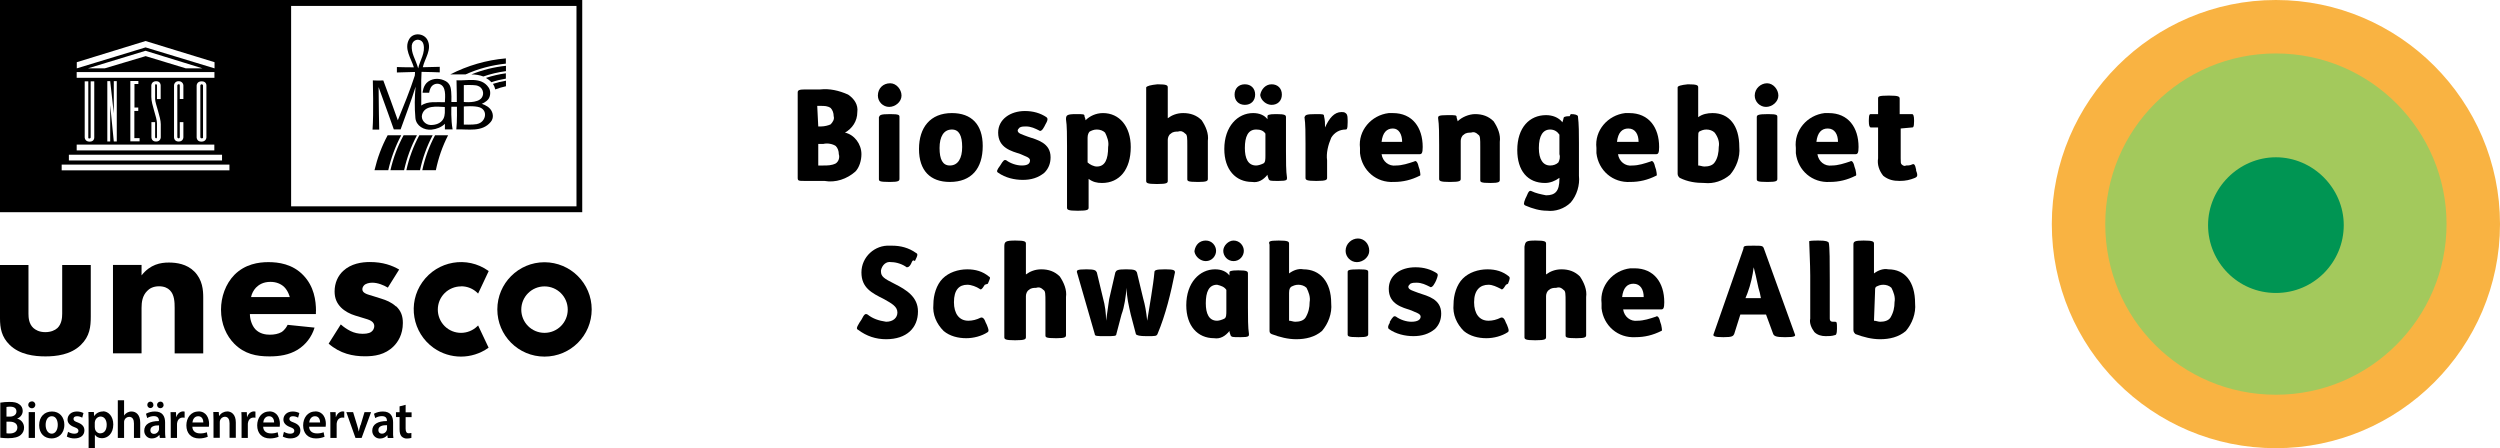 <?xml version="1.0" encoding="UTF-8"?>
<svg id="BIOSP_LogoNeu" data-name="BIOSP LogoNeu" xmlns="http://www.w3.org/2000/svg" viewBox="0 0 243.2 43.6">
  <defs>
    <style>
      .cls-1 {
        fill: #f9b342;
      }

      .cls-2 {
        fill: #009553;
      }

      .cls-3 {
        fill: #a3c95c;
      }
    </style>
  </defs>
  <g>
    <g id="Group_2065" data-name="Group 2065">
      <path id="Path_1658" data-name="Path 1658" class="cls-1" d="m221.4,43.6c-12.1,0-21.8-9.8-21.8-21.8S209.4,0,221.4,0s21.8,9.8,21.8,21.8-9.8,21.8-21.8,21.8h0"/>
      <path id="Path_1659" data-name="Path 1659" class="cls-3" d="m221.4,38.4c-9.2,0-16.6-7.4-16.6-16.6s7.4-16.6,16.6-16.6,16.6,7.5,16.6,16.6-7.4,16.6-16.6,16.6"/>
      <path id="Path_1660" data-name="Path 1660" class="cls-2" d="m221.4,28.5c-3.7,0-6.6-3-6.6-6.6s3-6.6,6.6-6.6,6.6,3,6.6,6.6h0c0,3.6-2.9,6.6-6.6,6.6"/>
    </g>
    <g id="Group_2066" data-name="Group 2066">
      <path id="Path_1661" data-name="Path 1661" d="m82.2,12.9c.9.2,1.6,1.1,1.6,2.1,0,.6-.2,1.3-.6,1.7-.8.7-1.9,1.1-3,.9h-1.9c-.6,0-.7,0-.7-.3v-8.3c0-.2.1-.3.7-.3h1.5c.9-.1,1.8.1,2.7.5.6.4,1,1,.9,1.7,0,.9-.5,1.6-1.2,2h0Zm-2.6-.6h.3c.3,0,.7-.1.9-.2.2-.2.4-.5.3-.8,0-.3-.1-.6-.3-.8-.3-.2-.6-.2-1-.2h-.3l.1,2h0Zm0,3.8h.5c.4,0,.8,0,1.2-.2.3-.2.4-.6.3-.9,0-.3-.1-.6-.3-.8-.3-.2-.8-.3-1.2-.2h-.5c0-.2,0,2.1,0,2.1Z"/>
      <path id="Path_1662" data-name="Path 1662" d="m86.6,8.1c.6,0,1.1.6,1.1,1.2s-.6,1.1-1.2,1.1-1.1-.5-1.1-1.1c0-.7.5-1.2,1.2-1.2h0Zm0,3c.9,0,.9.1.9.3v6c0,.2-.1.3-.9.3h-.1c-1,0-1-.1-1-.3v-6c.1-.2.1-.3,1.1-.3h0Z"/>
      <path id="Path_1663" data-name="Path 1663" d="m95.6,14.2c0,2.2-1.1,3.5-3.2,3.5-1.9,0-3-1.1-3-3.2s1.1-3.5,3.2-3.5c1.9,0,3,1.1,3,3.2Zm-4.2.2c0,1.1.3,1.7,1,1.7.8,0,1.2-.7,1.2-1.8s-.3-1.7-1-1.7c-.8,0-1.2.7-1.2,1.8h0Z"/>
      <path id="Path_1664" data-name="Path 1664" d="m97.3,16.1c.3-.5.4-.6.6-.5.4.3,1,.5,1.5.5.6,0,.8-.2.8-.5s-.5-.4-.9-.6c-.9-.3-2.2-.6-2.2-2.1,0-1.3,1.2-2.1,2.6-2.1.8,0,1.5.2,2.1.6.1.1.2.2-.1.7l-.1.2c-.2.4-.4.5-.5.4-.4-.2-.8-.4-1.3-.4-.2,0-.4,0-.6.1-.1.1-.2.2-.2.3,0,.3.5.4,1,.6.9.3,2.2.6,2.2,2,0,.6-.2,1.1-.6,1.5-.6.5-1.3.7-2.1.7s-1.7-.2-2.4-.7c-.2-.1-.1-.3.2-.7-.2.2,0,0,0,0Z"/>
      <path id="Path_1665" data-name="Path 1665" d="m104.7,11.1c.7,0,.8,0,.8.2,0,.1.1.2.1.4.4-.4,1-.7,1.7-.7,1.6,0,2.7,1.3,2.7,3.3,0,2.2-1.1,3.5-2.8,3.5-.5,0-.9-.1-1.3-.4v2.8c0,.2-.1.3-1,.3h-.1c-.9,0-1-.1-1-.3v-6c0-.9,0-2-.1-2.6,0-.4.1-.5,1-.5h0Zm1.1,4.7c.2.2.6.4.9.4.8,0,1.1-.7,1.1-1.9.1-.5-.1-1-.3-1.4-.2-.2-.5-.3-.8-.3s-.5.1-.7.2c-.1.1-.2.3-.2.6v2.4h0Z"/>
      <path id="Path_1666" data-name="Path 1666" d="m112.6,8.2c.9,0,1,.1,1,.3v3c.4-.3.9-.5,1.5-.5.7,0,1.3.2,1.8.7.4.6.7,1.3.6,2v3.7c0,.2-.1.3-.9.3h-.1c-1,0-1-.1-1-.3v-3.2c0-.8,0-1.1-.2-1.2-.2-.2-.4-.3-.7-.2-.2,0-.5,0-.7.2-.2.1-.3.4-.3.6v4c0,.2-.1.3-1,.3h-.1c-.9,0-1-.1-1-.3v-9.1q.1-.2,1.1-.3h0Z"/>
      <path id="Path_1667" data-name="Path 1667" d="m123.3,11.3c0-.1.1-.2.8-.2h.1c.8,0,.9.1.9.3v3.3c0,.9,0,2,.1,2.6,0,.2,0,.3-.8.3h-.1c-.7,0-.8,0-.9-.2,0-.1-.1-.2-.1-.4-.4.5-.9.8-1.5.7-1.6,0-2.7-1.2-2.7-3.2,0-2.2,1.3-3.5,2.8-3.5.6,0,1.1.2,1.4.6v-.3h0Zm-2.2-3.1c.6,0,1,.4,1,1s-.4,1-1,1-1-.4-1-1,.4-1,1-1Zm2,4.8c-.2-.3-.5-.4-.9-.4-.8,0-1.1.7-1.1,1.8,0,1,.3,1.7,1.1,1.7.2,0,.5-.1.7-.2.2-.1.2-.4.2-.8,0,0,0-2.1,0-2.1Zm.6-4.8c.6,0,1,.4,1,1s-.4,1-1,1c-.5,0-1-.4-1.1-.9v-.1c.1-.5.5-1,1.1-1h0Z"/>
      <path id="Path_1668" data-name="Path 1668" d="m128,11.1c.7,0,.8,0,.8.2.1.4.1.7.1,1.1.4-.9.9-1.5,1.6-1.5.1,0,.3,0,.4.1.1.1.2.1.2.7v.2c0,.7-.1.7-.2.7-.6,0-1.1.3-1.4.8-.3.7-.5,1.5-.4,2.2v1.7c0,.2-.1.3-1,.3h-.1c-.9,0-1-.1-1-.3v-3.3c0-.9,0-2-.1-2.6.1-.2.1-.3,1.1-.3h0Z"/>
      <path id="Path_1669" data-name="Path 1669" d="m134.4,15c.1.7.7,1.2,1.4,1.1.6,0,1.2-.2,1.8-.4.1-.1.3,0,.4.5l.1.3c.1.5.1.6,0,.6-.8.4-1.6.6-2.5.6-1.7.1-3.1-1.1-3.3-2.8v-.5c-.2-1.7,1.1-3.2,2.8-3.4h.4c1.9,0,2.9,1.4,2.9,3.3,0,.6-.1.7-.3.7h-3.7Zm2-1.2c0-.7-.3-1.3-.9-1.3s-1,.4-1.1,1.3h2Z"/>
      <path id="Path_1670" data-name="Path 1670" d="m142.1,14.6v2.8c0,.2-.1.3-1,.3h-.1c-.9,0-1-.1-1-.3v-3.3c0-.9,0-2-.1-2.6,0-.2,0-.3.9-.3h.1c.7,0,.8,0,.8.2,0,.1.1.3.1.4.4-.4,1.1-.7,1.7-.7.7,0,1.3.2,1.8.7.4.6.7,1.3.6,2v3.7c0,.2-.1.3-.9.3h0c-1,0-1-.1-1-.3v-3.2c0-.8,0-1.1-.2-1.2-.2-.2-.4-.3-.7-.2-.2,0-.5,0-.7.2-.2.1-.3.4-.3.6,0,0,0,.4,0,.9h0Z"/>
      <path id="Path_1671" data-name="Path 1671" d="m152.8,11.1q.6,0,.7.2c.1.8.1,1.7.1,2.6v3.2c.1.9-.2,1.9-.8,2.6-.6.6-1.5.9-2.3.8-.7,0-1.4-.2-2.1-.5-.2-.1-.2-.2,0-.7l.1-.2c.2-.5.3-.6.5-.5.4.2.9.3,1.4.4.9,0,1.3-.4,1.3-1.6v-.1c-.4.3-.9.5-1.4.5-1.7,0-2.7-1.2-2.7-3.2,0-2.2,1.2-3.4,2.8-3.4.6,0,1.2.2,1.6.7,0-.1.1-.3.1-.4s.1-.2.6-.2l.1-.2h0Zm-1.1,2c-.2-.3-.5-.5-.9-.5-.7,0-1.1.6-1.1,1.8,0,1.1.4,1.7,1.1,1.7.3,0,.6-.1.8-.3.1-.2.2-.5.1-.8v-1.9h0Z"/>
      <path id="Path_1672" data-name="Path 1672" d="m157.4,15c.1.7.7,1.2,1.4,1.1.6,0,1.2-.2,1.8-.4.1-.1.3,0,.4.5l.1.3c.1.5.1.6,0,.6-.8.4-1.6.6-2.5.6-1.7.1-3.1-1.1-3.3-2.8v-.5c-.2-1.7,1.1-3.2,2.8-3.4h.4c1.9,0,2.9,1.4,2.9,3.3,0,.6-.1.7-.3.7h-3.7Zm2-1.2c0-.7-.3-1.3-1-1.3-.6,0-1,.4-1.1,1.3h2.1Z"/>
      <path id="Path_1673" data-name="Path 1673" d="m164.2,8.2c.9,0,1,.1,1,.3v2.9c.4-.3.9-.4,1.4-.4,1.6,0,2.6,1.2,2.6,3.3.1,1-.3,2-.9,2.7-.7.6-1.6.9-2.5.8-.8,0-1.6-.1-2.4-.5-.1-.1-.2-.2-.2-.4v-8.4q0-.2,1-.3h0Zm1,7.9c.2,0,.4.1.6.1.4,0,.8-.1,1-.4.3-.4.4-1,.4-1.5.1-.5-.1-1-.4-1.4-.2-.2-.5-.3-.8-.3s-.5.1-.7.2c-.1.1-.1.2-.1.6v2.7h0Z"/>
      <path id="Path_1674" data-name="Path 1674" d="m171.9,8.1c.6,0,1.1.6,1.1,1.2s-.6,1.1-1.2,1.1-1.1-.5-1.1-1.1c0-.7.6-1.2,1.2-1.2h0Zm.1,3c.9,0,.9.1.9.3v6c0,.2-.1.3-.9.3h-.1c-1,0-1-.1-1-.3v-6c0-.2.1-.3,1.1-.3-.1,0,0,0,0,0Z"/>
      <path id="Path_1675" data-name="Path 1675" d="m176.8,15c.1.7.7,1.2,1.4,1.1.6,0,1.2-.2,1.8-.4.1-.1.3,0,.4.5l.1.3c.1.5.1.6,0,.6-.8.4-1.6.6-2.5.6-1.7.1-3.1-1.1-3.3-2.8v-.5c-.2-1.7,1.1-3.2,2.8-3.4h.4c1.9,0,2.9,1.4,2.9,3.3,0,.6-.1.7-.3.7h-3.7Zm2-1.2c0-.7-.3-1.3-1-1.3-.6,0-1,.4-1.1,1.3h2.1Z"/>
      <path id="Path_1676" data-name="Path 1676" d="m184.9,12.5v2.9c0,.4,0,.5.1.6s.3.2.4.1c.2,0,.4,0,.6-.1.2-.1.3,0,.4.5v.1c.2.5.1.6-.1.7-.5.2-.9.3-1.5.3s-1.1-.1-1.6-.5c-.4-.5-.6-1.1-.5-1.7v-3h-.7q-.2,0-.2-.6v-.1c0-.6.1-.6.2-.6h.7v-1.5c0-.2,0-.3,1-.3h.1c.9,0,1,.1,1,.3v1.5h1.2q.2,0,.2.6v.1c0,.6-.1.6-.2.6l-1.1.1h0Z"/>
      <path id="Path_1677" data-name="Path 1677" d="m88.7,25.5c-.2.5-.4.5-.5.5-.4-.3-1-.5-1.5-.5-.5-.1-.9.3-1,.8v.1c0,.5.3.7,1.3,1.2,1.2.6,2.3,1.3,2.3,2.7,0,1.6-1.1,2.7-3.1,2.7-1,0-1.9-.3-2.7-.9-.2-.1-.2-.2.1-.7l.2-.3c.3-.6.4-.6.6-.5.5.4,1.1.6,1.8.7.7,0,1.1-.4,1.1-.9,0-.6-.6-.9-1.3-1.3-1.2-.6-2.2-1.1-2.2-2.6s1.3-2.7,2.8-2.6h.2c.8,0,1.6.2,2.3.7.2.1.2.2-.1.8-.2-.2-.3.1-.3.1Z"/>
      <path id="Path_1678" data-name="Path 1678" d="m95.8,27.7c-.3.5-.4.5-.5.4-.3-.2-.8-.4-1.2-.4-.8,0-1.3.5-1.3,1.7,0,1.1.5,1.8,1.4,1.8.4,0,.8-.1,1.2-.3q.3-.1.5.5l.1.2c.2.5.2.6.1.7-.6.4-1.4.6-2.1.6-.8,0-1.6-.2-2.2-.7-.7-.7-1.1-1.6-1-2.6,0-.9.3-1.9.9-2.5s1.5-.9,2.4-.9c.8,0,1.5.2,2.1.7.2.1.1.2-.1.7l-.3.1h0Z"/>
      <path id="Path_1679" data-name="Path 1679" d="m98.8,23.4c.9,0,1,.1,1,.3v3c.4-.3.9-.5,1.5-.5.7,0,1.3.2,1.8.7.4.6.7,1.3.6,2v3.7c0,.2-.1.3-.9.3h-.1c-1,0-1-.1-1-.3v-3.2c0-.8,0-1.1-.2-1.2-.2-.2-.4-.3-.7-.2-.2,0-.5,0-.7.2-.2.1-.3.4-.3.6v4c0,.2-.1.3-1,.3h-.1c-.9,0-1-.1-1-.3v-8.8c0-.5.1-.6,1.1-.6h0Z"/>
      <path id="Path_1680" data-name="Path 1680" d="m105.7,26.2c.8,0,.9.1,1,.3l.6,2.5c.2.7.3,1.5.3,2.2.1-.7.2-1.4.3-2.1l.6-2.6c.1-.2.2-.3,1-.3h.1c.8,0,.9.1,1,.3l.6,2.5c.2.7.3,1.3.4,2.2.2-1.3.6-3.5.7-4.7,0-.2.1-.3,1-.3h.1c.8,0,.9.1.9.3-.4,2-.9,4.1-1.7,6-.1.2-.2.2-1,.2h-.1q-.9,0-1-.2l-.5-1.9c-.2-.9-.4-1.7-.4-2.6-.1.9-.2,1.8-.5,2.6l-.5,1.9c0,.2-.2.2-1,.2h-.1c-.8,0-1,0-1-.2l-1.7-5.9c-.1-.3-.1-.4.9-.4h0Z"/>
      <path id="Path_1681" data-name="Path 1681" d="m119.6,26.5c0-.1.1-.2.8-.2h.1c.8,0,.9.1.9.3v3.3c0,.9,0,2,.1,2.6,0,.2,0,.3-.8.3h-.1c-.7,0-.8,0-.9-.2,0-.1-.1-.2-.1-.4-.4.5-.9.8-1.5.7-1.6,0-2.7-1.2-2.7-3.2,0-2.2,1.3-3.5,2.8-3.5.6,0,1.1.2,1.4.6v-.3h0Zm-2.3-3.1c.6,0,1,.5,1,1s-.4,1-1,1c-.5,0-1-.4-1.1-.9v-.1c.1-.6.5-1,1.1-1h0Zm2,4.8c-.2-.3-.5-.4-.9-.5-.8,0-1.1.7-1.1,1.8,0,1,.3,1.7,1.1,1.7.2,0,.5-.1.7-.2s.2-.4.2-.8c0,0,0-2,0-2Zm.7-4.8c.6,0,1,.5,1,1s-.4,1-1,1-1-.5-1-1,.5-1,1-1Z"/>
      <path id="Path_1682" data-name="Path 1682" d="m124.4,23.4c.9,0,1,.1,1,.3v2.9c.4-.3.9-.5,1.4-.4,1.6,0,2.7,1.2,2.7,3.3.1,1-.3,2-.9,2.7-.7.6-1.6.8-2.5.8-.8,0-1.6-.2-2.4-.5-.2-.1-.2-.2-.2-.4v-8.3c-.1-.3-.1-.4.9-.4h0Zm1,7.8c.2,0,.4.1.6.1.4,0,.8-.1,1-.4.3-.5.4-1,.4-1.5.1-.5-.1-1-.3-1.4-.2-.2-.5-.3-.8-.3s-.5.1-.7.2c-.1.1-.2.2-.2.6v2.7h0Z"/>
      <path id="Path_1683" data-name="Path 1683" d="m132.1,23.2c.6,0,1.1.5,1.1,1.2,0,.6-.6,1.1-1.2,1.1s-1.1-.5-1.1-1.1c0-.7.6-1.2,1.2-1.2h0Zm.1,3c.9,0,.9.1.9.3v6c0,.2-.1.3-.9.3h-.1c-1,0-1-.1-1-.3v-6c0-.2,0-.3,1.1-.3-.1,0,0,0,0,0Z"/>
      <path id="Path_1684" data-name="Path 1684" d="m135.2,31.3c.3-.5.4-.6.6-.5.4.3,1,.5,1.5.5.6,0,.9-.2.9-.5s-.5-.4-.9-.6c-.9-.3-2.2-.6-2.2-2.1,0-1.3,1.1-2.1,2.6-2.1.8,0,1.5.2,2.1.6.1.1.1.2-.1.7l-.1.2c-.2.4-.4.5-.5.4-.4-.2-.8-.4-1.3-.4-.2,0-.4,0-.6.1-.1.1-.2.2-.2.3,0,.3.5.4,1,.6.9.3,2.2.6,2.2,2,0,.6-.2,1.1-.6,1.5-.6.5-1.3.7-2.1.7s-1.7-.2-2.4-.7c-.1-.1-.1-.3.1-.6v-.1h0Z"/>
      <path id="Path_1685" data-name="Path 1685" d="m146.5,27.7c-.3.5-.4.5-.5.4-.4-.2-.8-.4-1.2-.4-.8,0-1.4.5-1.4,1.7,0,1.1.5,1.8,1.4,1.8.4,0,.8-.1,1.2-.3q.3-.1.5.5l.1.2c.2.5.2.6.1.7-.6.4-1.4.6-2.1.6-.8,0-1.6-.2-2.2-.7-.7-.7-1.1-1.6-1-2.6,0-.9.3-1.9.9-2.5.6-.6,1.5-.9,2.4-.9.8,0,1.5.2,2.1.7.1.1.1.2-.1.7l-.2.1h0Z"/>
      <path id="Path_1686" data-name="Path 1686" d="m149.4,23.4c.9,0,1,.1,1,.3v3c.4-.3.9-.5,1.5-.5.7,0,1.3.2,1.8.7.4.6.7,1.3.6,2v3.7c0,.2-.1.3-.9.3h-.1c-1,0-1-.1-1-.3v-3.2c0-.8,0-1.1-.2-1.2-.2-.2-.4-.3-.7-.2-.2,0-.5,0-.7.2-.2.1-.3.4-.3.6v4c0,.2-.1.3-1,.3h-.1c-.9,0-1-.1-1-.3v-8.8c.1-.5.1-.6,1.1-.6h0Z"/>
      <path id="Path_1687" data-name="Path 1687" d="m157.9,30.1c.1.7.7,1.2,1.4,1.1.6,0,1.2-.2,1.8-.4.1-.1.3,0,.4.5l.1.3c.1.5.1.6,0,.6-.8.4-1.6.6-2.5.6-1.7.1-3.1-1.1-3.3-2.8v-.5c-.2-1.7,1.1-3.2,2.8-3.4h.4c1.9,0,2.9,1.4,2.9,3.3,0,.6-.1.7-.3.7h-3.7Zm2-1.2c0-.7-.3-1.3-1-1.3-.6,0-1,.4-1.1,1.3h2.1Z"/>
      <path id="Path_1688" data-name="Path 1688" d="m170.6,23.9c.8,0,.9,0,1,.3l3,8.3c.1.2,0,.3-.9.3h-.1c-.8,0-1-.1-1.1-.3l-.7-1.9h-2.5l-.6,1.9c-.1.2-.2.3-1,.3h-.1c-.8,0-1-.1-.9-.3l2.9-8.3c0-.3.1-.3,1-.3h0Zm-.8,5.1h1.5l-.1-.5c-.2-.6-.3-1.4-.6-2.5-.1.8-.3,1.7-.6,2.5l-.2.5h0Z"/>
      <path id="Path_1689" data-name="Path 1689" d="m176.9,23.4c.8,0,.9.1,1,.2.1.4.1,2,.1,3.6v3.8c0,.2.1.3.3.3h.2c.2,0,.2.1.2.6v.1c0,.5-.1.6-.2.6-.3.1-.6.1-.9.1-.4,0-.8-.1-1.1-.4-.3-.4-.5-.9-.4-1.3v-4.2c0-1.1-.1-2.9-.1-3.3q-.1-.1.9-.1h0Z"/>
      <path id="Path_1690" data-name="Path 1690" d="m181.3,23.4c.9,0,1,.1,1,.3v2.9c.4-.3.9-.5,1.4-.4,1.6,0,2.6,1.2,2.6,3.3.1,1-.3,2-.9,2.7-.7.6-1.6.8-2.5.8-.8,0-1.6-.2-2.4-.5-.1-.1-.2-.2-.2-.4v-8.3c0-.3.1-.4,1-.4h0Zm1,7.8c.2,0,.4.1.6.1.4,0,.8-.1,1-.4.3-.5.4-1,.4-1.5.1-.5-.1-1-.3-1.4-.2-.2-.5-.3-.8-.3s-.5.1-.7.2c-.1.1-.1.2-.1.6l-.1,2.7h0Z"/>
    </g>
  </g>
  <g>
    <path d="m44.86,27.85c.6,0,1.17.23,1.59.65l.06.06,1.03-2.19-.04-.03c-2.07-1.47-4.94-.97-6.41,1.1s-.97,4.94,1.1,6.41c1.59,1.12,3.71,1.12,5.3,0l.04-.03-1.02-2.16-.06.06c-.89.88-2.32.88-3.2,0-.88-.89-.88-2.32,0-3.2.42-.42,1-.66,1.6-.66h.01Z"/>
    <path d="m52.97,25.51c-2.53,0-4.59,2.05-4.59,4.59s2.05,4.59,4.59,4.59,4.59-2.05,4.59-4.59-2.06-4.58-4.59-4.59Zm0,6.87c-1.25,0-2.26-1.01-2.26-2.26s1.01-2.26,2.26-2.26,2.26,1.01,2.26,2.26h0c0,1.25-1.01,2.26-2.26,2.26h0Z"/>
    <path d="m4.42,34.67c1.02,0,2.47-.15,3.45-1.12.87-.85.96-1.77.96-2.76v-5.01h-2.78v4.74c0,.42-.06,1-.46,1.39-.25.23-.66.4-1.18.4-.62,0-.96-.23-1.16-.4-.44-.4-.48-1-.48-1.39v-4.74H0v5.19c0,.94.15,1.81.94,2.58.98.96,2.41,1.12,3.47,1.12h.01Z"/>
    <path d="m16.99,34.38h2.78v-5.44c0-.69-.06-1.72-.87-2.53-.73-.73-1.72-.87-2.47-.87-.81,0-1.81.17-2.66,1.25v-1.02h-2.78v8.6h2.78v-4.42c0-.56.08-1.18.54-1.64.21-.23.58-.46,1.16-.46.5,0,.85.17,1.06.39.44.44.46,1.16.46,1.72v4.42Z"/>
    <path d="m30.74,30.28c0-1.06-.19-2.41-1.22-3.49-1.06-1.12-2.45-1.29-3.41-1.29s-2.26.19-3.3,1.23c-.87.89-1.31,2.16-1.31,3.39,0,1.43.54,2.56,1.29,3.32,1,1,2.14,1.23,3.43,1.23.96,0,1.89-.14,2.72-.64.8-.49,1.39-1.26,1.66-2.16l-2.62-.27c-.23.48-.56.69-.6.71-.29.17-.71.25-1.12.25s-1-.08-1.43-.54c-.35-.39-.52-1-.52-1.47h6.42v-.29.02h.01Zm-6.32-1.37c.07-.35.24-.67.48-.93.27-.27.69-.56,1.41-.56.56,0,1,.19,1.32.48.4.39.54.93.56,1h-3.77,0Z"/>
    <path d="m38.51,29.8c-.44-.4-.94-.6-1.43-.75l-.73-.23c-.35-.12-.64-.17-.83-.29-.14-.08-.27-.19-.27-.39,0-.15.07-.28.17-.39.17-.17.5-.25.79-.25.54,0,1.1.23,1.52.48l1.1-1.76c-.69-.4-1.58-.73-2.85-.73-.79,0-1.83.15-2.6.87-.5.46-.83,1.16-.83,1.99,0,.66.21,1.14.62,1.56.37.37.89.64,1.39.79l.69.21c.4.12.66.19.85.31.25.15.31.35.31.5,0,.22-.11.43-.29.56-.25.19-.69.19-.87.19-.4,0-.8-.09-1.16-.27-.34-.17-.66-.39-.94-.64l-1.18,1.87c1.12.98,2.37,1.23,3.53,1.23.91,0,1.95-.13,2.8-.98.39-.39.89-1.12.89-2.26,0-.66-.17-1.18-.67-1.64v.02h0Z"/>
    <path d="m19.75,13.36v-5.03c0-.07-.06-.13-.13-.13h0c-.07,0-.12.05-.13.12h0v5.03s0,.11.14.11.13-.11.13-.11h-.01Z"/>
    <path d="m56.64,0H0v20.64h56.64V0ZM8.69,13.47c.13,0,.13-.1.13-.1v-5.46h.35v5.45s.03.42-.45.42-.48-.42-.48-.42v-5.45h.35v5.44s-.03.13.1.13h0Zm12.16.6v.56H7.46v-.56h13.4-.01Zm-10.41-.31v-5.87h.28l.35,3.14v-3.14h.29v5.87h-.29l-.35-3.53v3.53h-.28Zm3.01-3.29v.32h-.38v2.65h.51v.31h-.9v-5.87h.78v.29h-.38v2.29h.38-.01Zm1.73,2.99c.09,0,.09-.11.09-.11v-1.36c0-.57-.55-1.81-.55-2.55v-1.12s0-.41.46-.42.45.42.45.42v1.32h-.36v-1.32s0-.13-.1-.13-.08.13-.08.13v1.32c0,.43.55,1.75.55,2.44v1.27s0,.42-.46.42-.45-.42-.45-.42v-1.47h.36v1.47c0,.05.04.1.09.11Zm2.2-5.26c-.07,0-.13.05-.13.12h0v5.03c.01.06.07.11.13.11s.11-.05.11-.11h0v-1.47h.35v1.47s0,.42-.46.42-.45-.42-.45-.42v-5.03c0-.23.19-.42.42-.42h.03c.24-.01.45.17.46.41h0v1.32h-.35v-1.32s0-.13-.11-.13h0v.02Zm1.75,5.16v-5.03s0-.42.49-.42.46.42.46.42v5.03s0,.42-.49.42c-.46,0-.46-.42-.46-.42ZM7.46,7.57v-.56h13.4v.56H7.46Zm1.09-.92l5.61-1.71,5.54,1.71h-1.62l-3.91-1.19-3.98,1.19h-1.64Zm-1.08-.6l6.69-2.06,6.71,2.06v.6l-6.71-2.04-6.69,2.04s0-.6,0-.6Zm-.76,9h14.89v.56H6.7v-.56h.01Zm15.62,1.52H6v-.56h16.32v.56h.01Zm33.75,3.5h-27.76V.58h27.76v19.48h0Z"/>
    <path d="m37.71,13.16c-.58,1.07-1,2.22-1.28,3.4h1.34c.27-1.19.69-2.33,1.26-3.4h-1.32Z"/>
    <path d="m49.21,6.19v-.51c-1.89.16-3.73.7-5.41,1.56h1.49c1.24-.56,2.57-.91,3.92-1.05Z"/>
    <path d="m45.87,7.24c.39,0,.78.06,1.15.2.71-.25,1.45-.42,2.2-.52v-.52c-1.16.12-2.29.4-3.37.84h.03-.01Z"/>
    <path d="m39.26,13.16c-.58,1.07-1.01,2.22-1.28,3.4h1.33c.26-1.19.68-2.33,1.25-3.4h-1.3Z"/>
    <path d="m40.79,13.16c-.58,1.07-1,2.22-1.26,3.4h1.33c.25-1.18.66-2.33,1.23-3.4h-1.3Z"/>
    <path d="m47.8,8c.46-.16.93-.27,1.41-.35v-.52c-.66.09-1.31.24-1.94.45.2.11.38.25.53.42Z"/>
    <path d="m47.98,8.21c.1.15.16.32.2.49.34-.13.68-.23,1.04-.31v-.54c-.43.07-.85.17-1.27.31l.03.04h0Z"/>
    <path d="m41.07,16.56h1.33c.24-1.18.64-2.33,1.19-3.4h-1.27c-.57,1.07-.99,2.22-1.24,3.4h0Z"/>
    <path d="m36.89,12.6s-.06-2.74-.06-4.13c.51,1.37,1.48,4.12,1.48,4.12h.66c.49-1.38,1.01-2.7,1.46-4.16-.1,1.02-.11,2.04-.02,3.05.07.76.84,1.21,1.58,1.13.47-.05.96-.23,1.29-.57v.55h.75c-.18-.94-.12-2.21-.12-2.21h.54s.03,1.49-.06,2.21c1.13-.05,2.5.3,3.35-.73.32-.38.24-.92-.06-1.27s-.82-.49-.82-.49c0,0,.44-.16.67-.49.21-.32.21-.81,0-1.1-.72-1.07-2.07-.63-3.12-.7.03.69.03,2.11.03,2.11h-.53s.04-.94-.08-1.41c-.06-.25-.22-.47-.44-.6-.54-.31-1.2-.34-1.73.02-.51.35-.55,1.09-.55,1.09h.64s.04-.37.24-.62c.19-.22.49-.31.77-.22.65.21.55,1.17.52,1.76-.75.03-1.65-.14-2.3.33.02-1.09-.04-2.17.03-3.28.58,0,1.77.05,1.77.05v-.54s-1.11.03-1.65.04c.2-.88.91-1.72.46-2.64-.33-.67-1.38-.78-1.78-.1-.54.94.19,1.88.45,2.75-.54.01-1.65-.03-1.65-.03v.53l1.76-.05c0,.12,0,.24-.02.36-.48,1.49-1.07,2.9-1.65,4.34-.45-1.3-.94-2.58-1.41-3.87-.35.02-1.02-.01-1.02-.01,0,0,.09,3.21-.03,4.79h.67-.03.01Zm9.53-.53c-.43.08-1.3.05-1.3.05v-1.76s1.05-.1,1.56.09c.83.32.56,1.45-.26,1.61h0Zm.02-3.73c.49.12.73.74.42,1.17-.41.57-1.74.41-1.74.41v-1.64s.88-.05,1.32.05h0Zm-5.38,2.81c.26-.94,1.45-.78,2.21-.74,0,.38.05.79-.14,1.15-.24.45-.77.61-1.24.6-.51-.01-.97-.5-.83-1.02h0Zm-.99-6.77c.04-.32.33-.55.65-.51h0c.23.03.41.19.47.42.22.85-.34,1.57-.51,2.36-.28-.97-.69-1.43-.62-2.27h0Z"/>
    <path d="m1.66,40.73h0c.36-.15.55-.44.55-.76,0-.26-.12-.51-.35-.65-.23-.17-.5-.22-.95-.22-.3,0-.59.02-.88.07v3.41c.25.03.5.05.75.05.61,0,1-.11,1.24-.32.21-.18.33-.44.32-.72,0-.41-.27-.77-.67-.86h0Zm-1.03-1.14c.11-.02.23-.03.35-.03.39,0,.62.15.62.47,0,.29-.24.5-.66.5h-.31v-.95h0Zm.32,2.58c-.11,0-.22,0-.32-.02v-1.13h.3c.42,0,.76.16.76.57s-.35.58-.74.58h0Z"/>
    <path d="m3.09,39.05c-.18,0-.34.14-.34.32v.02c0,.19.17.33.36.33.18,0,.32-.15.33-.33,0-.18-.13-.34-.32-.35h-.03Z"/>
    <rect x="2.79" y="40.09" width=".61" height="2.51"/>
    <path d="m5.06,40.03c-.73,0-1.25.5-1.25,1.33s.52,1.29,1.21,1.29c.61,0,1.24-.42,1.24-1.33,0-.76-.48-1.29-1.2-1.29Zm-.02,2.16c-.37,0-.6-.37-.6-.85,0-.42.17-.85.6-.85s.58.45.58.84c0,.5-.24.86-.59.86,0,0,.01,0,.01,0Z"/>
    <path d="m7.57,41.1c-.31-.11-.42-.19-.42-.35s.12-.26.34-.26c.18,0,.35.05.51.14l.12-.45c-.2-.1-.42-.15-.64-.15-.56,0-.91.35-.91.79,0,.29.19.56.66.73.3.11.4.2.4.36s-.12.28-.39.28c-.22,0-.43-.07-.62-.18l-.12.46c.23.12.48.18.73.18.64,0,.98-.33.98-.78,0-.37-.21-.6-.64-.77Z"/>
    <path d="m10,40.03c-.34,0-.65.16-.83.44h-.01l-.03-.39h-.53c0,.24.02.5.02.83v2.69h.61v-1.3h.01c.12.2.38.33.68.33.55,0,1.1-.44,1.1-1.34,0-.78-.46-1.28-1.01-1.28v.02h-.01Zm-.23,2.13c-.26,0-.48-.19-.53-.44-.01-.06-.02-.12-.02-.18v-.39s0-.11.02-.16c.05-.26.28-.46.54-.47.39,0,.6.36.6.8,0,.5-.23.83-.61.83h0Z"/>
    <path d="m12.79,40.03c-.15,0-.29.04-.42.11-.12.07-.23.17-.3.29h0v-1.49h-.61v3.66h.61v-1.5c0-.06,0-.13.02-.19.06-.21.25-.35.47-.36.34,0,.47.27.47.64v1.41h.61v-1.48c0-.8-.43-1.09-.84-1.09h-.01Z"/>
    <path d="m14.92,39.39c.01-.17-.11-.31-.28-.32h-.01c-.17,0-.31.15-.3.33,0,.16.14.3.3.3.17,0,.3-.14.3-.31h-.01Z"/>
    <path d="m15.91,39.39c.01-.16-.11-.31-.27-.32h-.02c-.18,0-.33.12-.34.3s.12.33.3.34.33-.12.34-.3v-.02h0Z"/>
    <path d="m16.06,41.09c0-.55-.22-1.06-.99-1.06-.3,0-.61.07-.87.22l.12.42c.19-.12.42-.19.65-.19.42,0,.49.27.49.44v.04c-.89,0-1.43.31-1.43.95,0,.4.31.74.71.74h.04c.28,0,.54-.12.71-.33h.02l.04.28h.55c-.03-.2-.04-.4-.04-.6,0,0,0-.91,0-.91Zm-.59.63s0,.09-.02.14c-.07.21-.26.35-.47.35-.19,0-.35-.11-.35-.36,0-.38.41-.48.84-.47,0,0,0,.34,0,.34Z"/>
    <path d="m17.16,40.57h-.02l-.02-.48h-.53c.01.23.02.47.02.81v1.7h.61v-1.3c0-.07,0-.13.02-.2.05-.28.25-.48.54-.48.06,0,.12,0,.18.02v-.6s-.1-.02-.14-.02c-.26,0-.54.18-.66.53,0,0,0,.02,0,.02Z"/>
    <path d="m19.31,40.03c-.77,0-1.18.65-1.18,1.35,0,.77.46,1.27,1.24,1.27.29,0,.57-.05.84-.16l-.09-.44c-.21.08-.44.12-.67.11-.39,0-.73-.2-.74-.65h1.61c.01-.09.02-.18.02-.27,0-.55-.26-1.22-1.04-1.22h.01Zm-.59,1.07c.02-.26.18-.61.56-.61.41,0,.5.38.5.61h-1.06Z"/>
    <path d="m22.1,40.03c-.32,0-.61.16-.77.43h-.02l-.03-.38h-.53c.01.22.02.46.02.75v1.76h.61v-1.47c0-.07,0-.14.02-.21.06-.21.25-.36.47-.37.33,0,.46.28.46.63v1.42h.61v-1.49c0-.79-.43-1.08-.85-1.08h.01Z"/>
    <path d="m24.05,40.57h-.02l-.02-.48h-.53c.02.23.02.47.02.81v1.7h.61v-1.3c0-.07,0-.13.02-.2.05-.28.25-.48.54-.48.06,0,.12,0,.18.02v-.6s-.1-.02-.14-.02c-.26,0-.54.18-.66.53,0,0,0,.02,0,.02Z"/>
    <path d="m26.2,40.03c-.77,0-1.18.65-1.18,1.35,0,.77.46,1.27,1.24,1.27.29,0,.57-.05.84-.16l-.09-.44c-.21.08-.44.12-.67.11-.39,0-.73-.2-.74-.65h1.61c.01-.09.02-.18.02-.27,0-.55-.26-1.22-1.04-1.22h0Zm-.59,1.07c.02-.26.18-.61.56-.61.4,0,.5.38.5.61h-1.06Z"/>
    <path d="m28.57,41.1c-.31-.11-.42-.19-.42-.35s.12-.26.34-.26c.18,0,.35.05.51.14l.12-.45c-.2-.1-.42-.15-.64-.15-.56,0-.91.35-.91.79,0,.29.19.56.66.73.3.11.4.2.4.36s-.12.28-.39.28c-.22,0-.43-.07-.62-.18l-.11.46c.23.12.48.18.73.18.64,0,.98-.33.98-.78,0-.37-.21-.6-.65-.77Z"/>
    <path d="m30.67,40.03c-.77,0-1.18.65-1.18,1.35,0,.77.46,1.27,1.24,1.27.29,0,.57-.05.84-.16l-.09-.44c-.21.08-.44.12-.67.11-.39,0-.73-.2-.74-.65h1.61c.01-.09.02-.18.02-.27,0-.55-.26-1.22-1.04-1.22h.01Zm-.59,1.07c.02-.26.18-.61.56-.61.41,0,.5.38.5.61h-1.06Z"/>
    <path d="m32.69,40.57h-.02l-.02-.48h-.53c.02.23.02.47.02.81v1.7h.61v-1.3c0-.07,0-.13.02-.2.05-.28.25-.48.54-.48.06,0,.12,0,.18.02v-.6s-.1-.02-.14-.02c-.26,0-.54.18-.66.53,0,0,0,.02,0,.02Z"/>
    <path d="m35.06,41.36c-.06.23-.12.42-.16.63h0c-.04-.21-.09-.41-.16-.63l-.39-1.27h-.66l.89,2.51h.6l.92-2.51h-.64l-.38,1.27h-.02Z"/>
    <path d="m38.24,41.09c0-.55-.22-1.06-.99-1.06-.3,0-.61.07-.87.22l.12.42c.19-.12.42-.19.65-.19.43,0,.49.27.49.44v.04c-.89,0-1.43.31-1.43.95,0,.4.31.74.71.75h.05c.28,0,.54-.12.71-.33h0l.04.28h.55c-.03-.2-.04-.4-.03-.6v-.91h0Zm-.59.61s0,.09-.02.14c-.07.21-.26.35-.47.35-.19,0-.35-.11-.35-.36,0-.38.41-.48.84-.47v.34Z"/>
    <path d="m39.46,39.38l-.59.15v.57h-.35v.47h.35v1.18c0,.33.06.55.19.7.14.14.33.22.52.21.15,0,.3-.02.44-.06v-.48c-.09.02-.17.03-.25.03-.23,0-.31-.16-.31-.46v-1.11h.58v-.47h-.58s0-.73,0-.73Z"/>
  </g>
</svg>